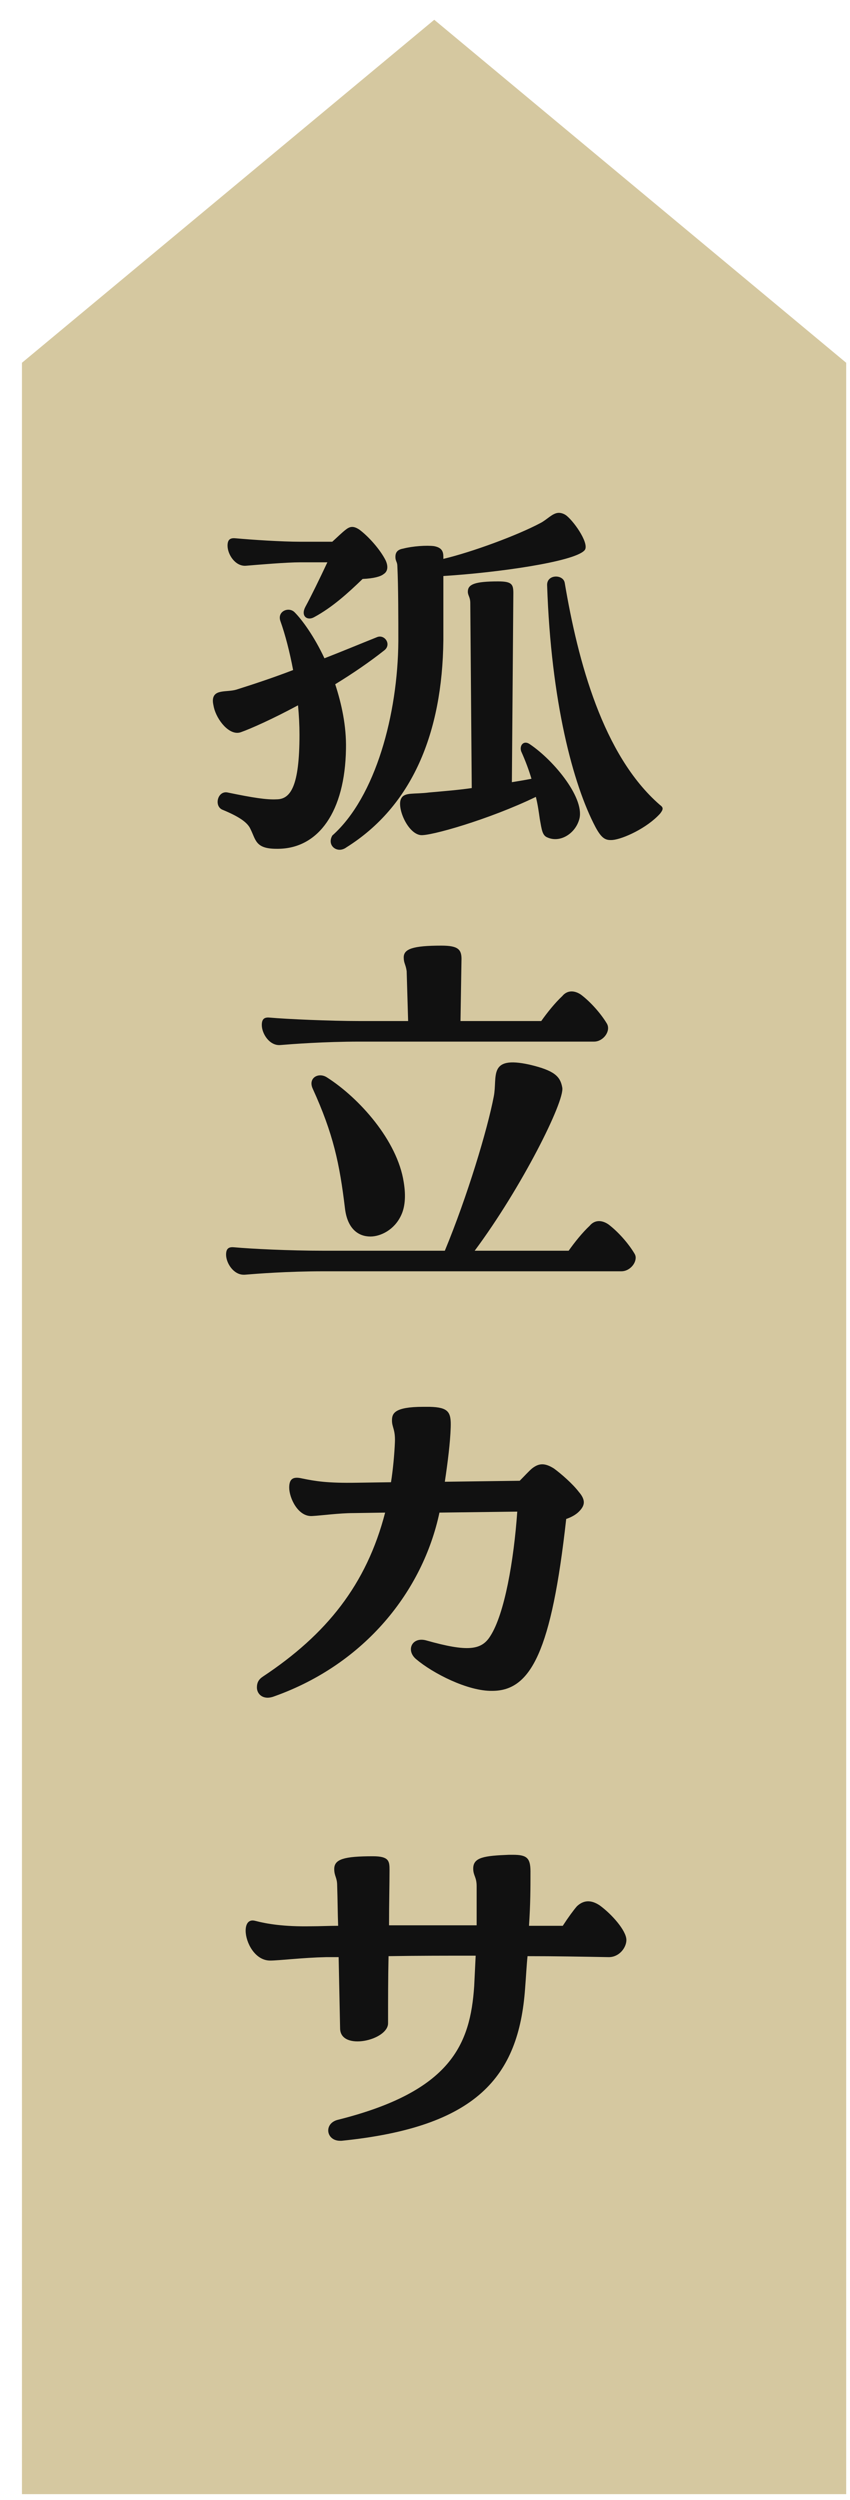 <svg width="33" height="97" viewBox="0 0 33 97" fill="none" xmlns="http://www.w3.org/2000/svg">
<g clip-path="url(#clip0_15_21844)">
<path d="M0.852 14.075L16.859 0.767L32.852 14.075V96.767H0.852V14.075Z" fill="#D5C8A0"/>
<path d="M17.213 22.348V24.837C17.175 28.447 15.997 31.278 13.451 32.874C13.375 32.931 13.28 32.969 13.185 32.969C12.938 32.969 12.729 32.722 12.9 32.418C14.591 30.917 15.446 27.687 15.465 24.875C15.465 24.02 15.465 22.766 15.427 21.968C15.427 21.797 15.351 21.778 15.351 21.607C15.351 21.436 15.427 21.322 15.655 21.284C16.016 21.189 16.567 21.151 16.852 21.189C17.156 21.246 17.213 21.398 17.213 21.607V21.683C18.334 21.417 20.082 20.771 20.975 20.296C21.241 20.163 21.45 19.897 21.697 19.897C21.792 19.897 21.906 19.935 22.001 20.011C22.343 20.296 22.913 21.151 22.685 21.36C22.267 21.797 19.341 22.215 17.213 22.348ZM9.556 21.949C9.138 21.987 8.834 21.512 8.834 21.17C8.834 20.904 8.967 20.866 9.157 20.885C9.784 20.942 10.924 21.018 11.665 21.018H12.9C13.09 20.847 13.28 20.657 13.432 20.543C13.603 20.41 13.736 20.41 13.945 20.543C14.306 20.809 14.762 21.322 14.971 21.74C15.085 21.987 15.047 22.177 14.895 22.272C14.781 22.367 14.515 22.443 14.078 22.462C13.508 23.013 12.9 23.564 12.197 23.944C11.931 24.096 11.665 23.906 11.855 23.545C12.083 23.127 12.406 22.462 12.71 21.816H11.665C11.114 21.816 10.012 21.911 9.556 21.949ZM25.611 31.221C25.687 31.278 25.725 31.316 25.725 31.373C25.725 31.43 25.687 31.487 25.63 31.563C25.117 32.133 24.186 32.551 23.787 32.589C23.521 32.608 23.369 32.551 23.122 32.095C22.248 30.442 21.393 27.212 21.241 22.709C21.222 22.272 21.868 22.272 21.925 22.614C22.438 25.654 23.407 29.302 25.611 31.221ZM20.557 28.865C21.526 29.511 22.761 31.031 22.476 31.829C22.305 32.361 21.735 32.703 21.26 32.494C21.051 32.418 21.032 32.19 20.956 31.772C20.918 31.506 20.88 31.221 20.804 30.917C18.999 31.791 16.662 32.456 16.32 32.399C15.807 32.323 15.389 31.297 15.579 30.974C15.712 30.727 16.073 30.822 16.662 30.746C17.308 30.689 17.783 30.651 18.315 30.575L18.258 23.393C18.258 23.165 18.163 23.108 18.163 22.956C18.163 22.671 18.429 22.557 19.341 22.557C19.873 22.557 19.93 22.671 19.93 23.013L19.873 30.347C20.101 30.309 20.348 30.271 20.633 30.214C20.538 29.891 20.405 29.53 20.234 29.15C20.158 28.922 20.329 28.713 20.557 28.865ZM13.014 26.547C13.261 27.307 13.451 28.162 13.432 29.055C13.394 31.487 12.368 32.912 10.81 32.931H10.734C9.917 32.931 9.936 32.589 9.727 32.171C9.613 31.905 9.271 31.677 8.625 31.411C8.302 31.259 8.454 30.67 8.834 30.746C9.841 30.955 10.354 31.031 10.734 31.012C11.285 31.012 11.627 30.499 11.627 28.504C11.627 28.143 11.608 27.763 11.57 27.364C10.582 27.896 9.727 28.276 9.347 28.409C8.91 28.561 8.416 27.934 8.302 27.44C8.283 27.345 8.264 27.269 8.264 27.193C8.264 26.718 8.796 26.87 9.176 26.756C9.898 26.528 10.639 26.281 11.38 25.996C11.247 25.293 11.076 24.628 10.886 24.096C10.753 23.716 11.209 23.526 11.437 23.754C11.722 24.039 12.197 24.685 12.596 25.54C13.28 25.274 13.964 24.989 14.629 24.723C14.933 24.59 15.218 25.008 14.914 25.236C14.363 25.673 13.698 26.129 13.014 26.547ZM10.886 40.545C10.468 40.583 10.164 40.108 10.164 39.766C10.164 39.5 10.297 39.462 10.487 39.481C11.114 39.538 12.824 39.614 13.964 39.614H15.845L15.788 37.676C15.75 37.41 15.674 37.372 15.674 37.144C15.674 36.821 16.016 36.688 17.137 36.688C17.802 36.688 17.935 36.84 17.916 37.277L17.878 39.614H21.013C21.241 39.291 21.545 38.911 21.83 38.645C22.001 38.436 22.267 38.398 22.552 38.588C22.932 38.873 23.331 39.329 23.559 39.709C23.73 39.994 23.426 40.412 23.065 40.412H13.964C12.596 40.412 11.342 40.507 10.886 40.545ZM24.623 48.62C24.661 48.677 24.68 48.734 24.68 48.791C24.68 49.057 24.414 49.323 24.129 49.323H12.577C11.152 49.323 9.955 49.418 9.499 49.456H9.461C9.062 49.456 8.777 49 8.777 48.677C8.777 48.411 8.91 48.373 9.1 48.392C9.727 48.449 11.19 48.525 12.577 48.525H17.27C18.144 46.416 18.923 43.832 19.17 42.54C19.322 41.78 18.923 40.944 20.557 41.305C21.526 41.533 21.754 41.761 21.83 42.198C21.925 42.73 20.253 46.074 18.429 48.525H22.077C22.305 48.202 22.609 47.822 22.894 47.556C23.065 47.347 23.331 47.309 23.616 47.499C23.996 47.784 24.395 48.24 24.623 48.62ZM12.691 41.799C13.945 42.597 15.427 44.25 15.674 45.865C15.769 46.435 15.712 46.853 15.579 47.138C15.313 47.727 14.762 47.974 14.382 47.974C13.907 47.974 13.489 47.67 13.394 46.891C13.185 45.143 12.938 43.984 12.14 42.236C11.95 41.818 12.368 41.59 12.691 41.799ZM22.476 57.887C22.609 58.039 22.666 58.172 22.666 58.286C22.666 58.4 22.609 58.514 22.476 58.647C22.343 58.78 22.153 58.875 21.982 58.932C21.412 64.062 20.614 65.601 19.113 65.601C18.163 65.62 16.795 64.917 16.149 64.366C15.75 64.024 15.997 63.492 16.548 63.644C18.163 64.1 18.695 64.024 19.037 63.473C19.588 62.618 19.949 60.547 20.082 58.647L17.061 58.685C16.415 61.725 14.173 64.556 10.658 65.81C10.563 65.848 10.468 65.867 10.392 65.867C10.126 65.867 9.974 65.677 9.974 65.468C9.974 65.297 10.031 65.164 10.202 65.05C12.672 63.416 14.23 61.478 14.952 58.685L13.717 58.704C13.166 58.704 12.482 58.799 12.121 58.818C11.57 58.856 11.228 58.115 11.228 57.716C11.228 57.393 11.361 57.279 11.703 57.355C12.254 57.469 12.71 57.545 13.85 57.526L15.18 57.507C15.256 57.032 15.313 56.424 15.332 55.949C15.351 55.455 15.218 55.379 15.218 55.113C15.218 54.847 15.294 54.581 16.434 54.581H16.681C17.422 54.6 17.517 54.79 17.498 55.379C17.479 55.968 17.384 56.728 17.27 57.488L20.177 57.45C20.367 57.26 20.519 57.089 20.652 56.975C20.918 56.766 21.146 56.747 21.507 56.975C21.792 57.184 22.229 57.564 22.476 57.887ZM23.274 73.918C23.749 74.26 24.319 74.906 24.319 75.267C24.319 75.552 24.053 75.932 23.635 75.932C22.59 75.913 21.526 75.894 20.481 75.894C20.443 76.255 20.424 76.673 20.386 77.148C20.139 80.587 18.505 82.525 13.261 83.057H13.204C12.653 83.057 12.558 82.373 13.128 82.24C17.517 81.138 18.258 79.314 18.41 77.053L18.467 75.875C17.346 75.875 16.225 75.875 15.085 75.894C15.066 76.73 15.066 77.604 15.066 78.497C15.066 79.162 13.223 79.58 13.204 78.706L13.147 75.932H12.653C11.76 75.951 10.829 76.065 10.487 76.065C9.898 76.065 9.537 75.362 9.537 74.906C9.537 74.64 9.651 74.45 9.917 74.526C10.354 74.64 11.019 74.754 12.064 74.735C12.425 74.735 12.767 74.716 13.128 74.716C13.109 74.241 13.109 73.728 13.09 73.158C13.09 72.835 12.976 72.797 12.976 72.512C12.976 72.132 13.356 72.018 14.477 72.018C15.104 72.018 15.123 72.208 15.123 72.55C15.123 73.101 15.104 73.842 15.104 74.697H18.505V73.177C18.505 72.816 18.372 72.778 18.372 72.493C18.372 72.056 18.809 71.999 19.759 71.961H19.911C20.443 71.961 20.595 72.075 20.595 72.607C20.595 73.272 20.595 73.842 20.538 74.716H21.849C22.058 74.393 22.267 74.108 22.4 73.956C22.666 73.709 22.951 73.709 23.274 73.918Z" fill="#111111"/>
</g>
<defs>
<clipPath id="clip0_15_21844">
<rect width="32" height="96" fill="white" transform="translate(0.852 0.767)"/>
</clipPath>
</defs>
</svg>
